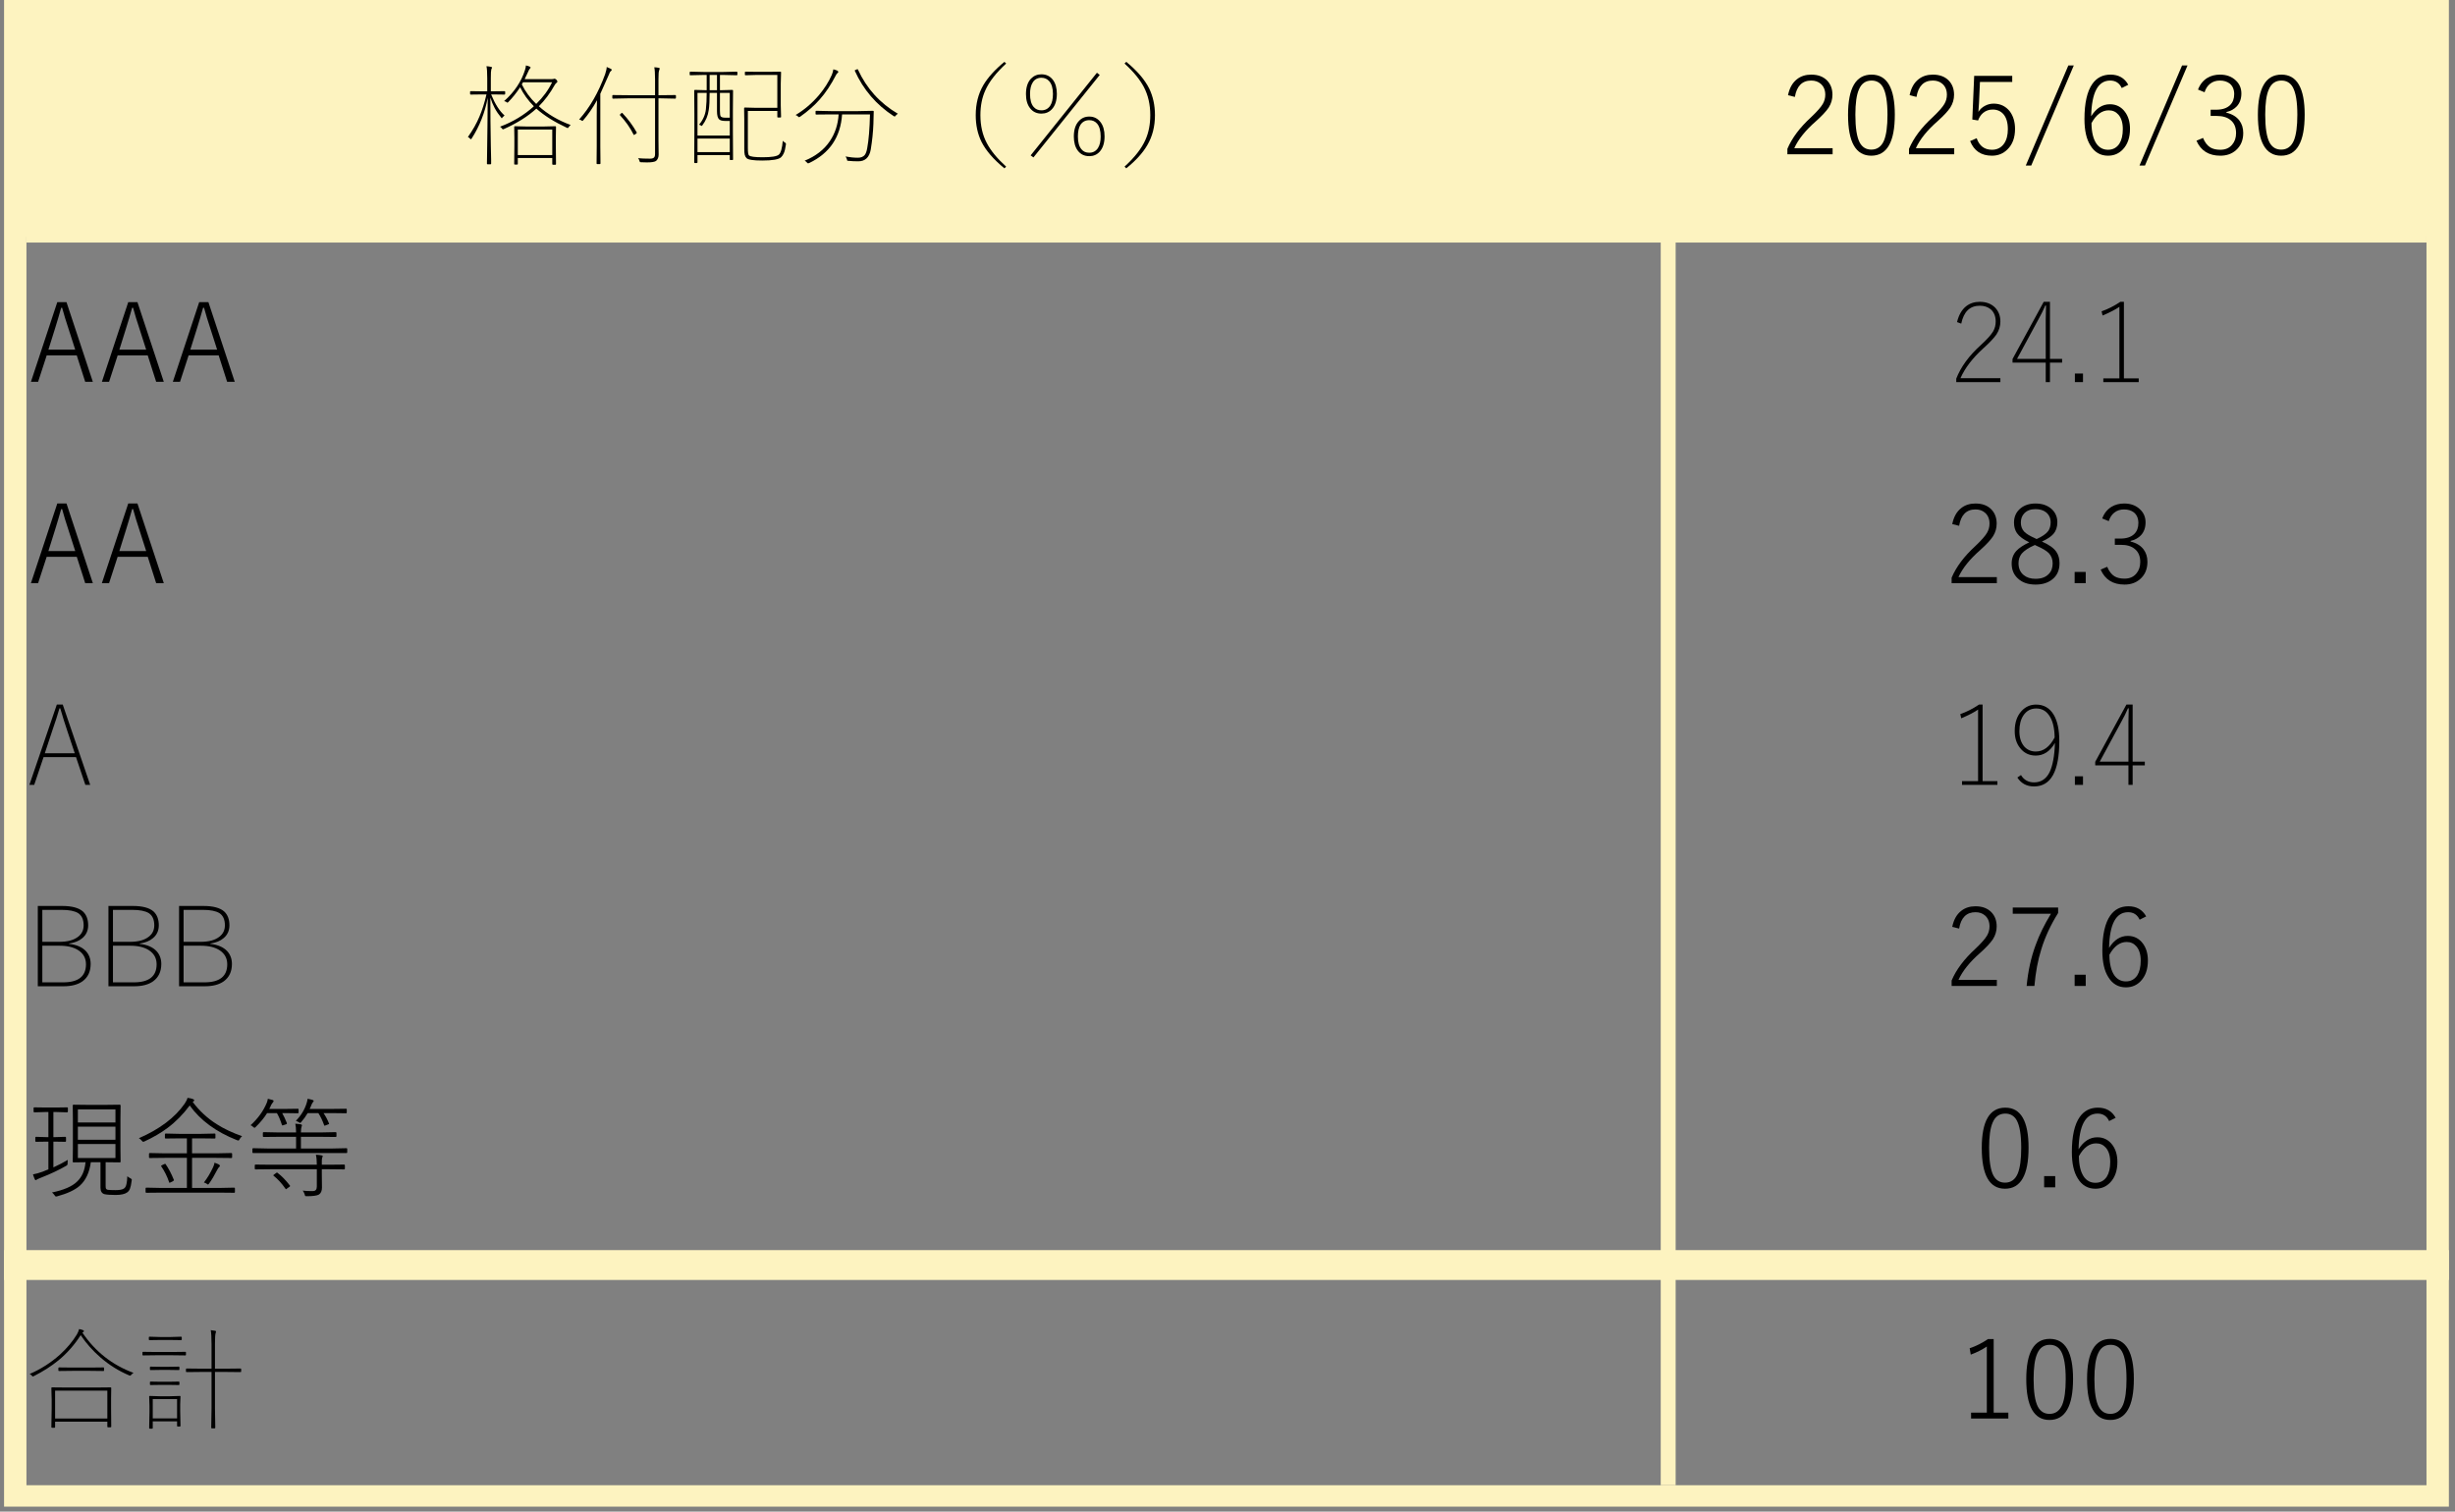 <svg xmlns="http://www.w3.org/2000/svg" xmlns:xlink="http://www.w3.org/1999/xlink" width="328" zoomAndPan="magnify" viewBox="0 0 246 151.5" height="202" preserveAspectRatio="xMidYMid meet" version="1.2"><rect x="0" y="0" width="246" height="151.5" fill="#808080" stroke="none"/><defs><clipPath id="247a2c5daa"><path d="M 2.648 70 L 10 70 L 10 79 L 2.648 79 Z M 2.648 70 "/></clipPath><clipPath id="0b4be24fba"><path d="M 2.648 133 L 14 133 L 14 144 L 2.648 144 Z M 2.648 133 "/></clipPath><clipPath id="223f8d72e0"><path d="M 0.406 1 L 245.594 1 L 245.594 150 L 0.406 150 Z M 0.406 1 "/></clipPath><clipPath id="4ad1f3a23d"><path d="M 0.406 0 L 245.594 0 L 245.594 151 L 0.406 151 Z M 0.406 0 "/></clipPath><clipPath id="4f5f6572d0"><path d="M 0.406 125 L 245.594 125 L 245.594 129 L 0.406 129 Z M 0.406 125 "/></clipPath></defs><g id="7c8b60c47a"><path style=" stroke:none;fill-rule:nonzero;fill:#fdf3c0;fill-opacity:1;" d="M 1.34 0.934 L 1.34 23.734 L 167.242 23.734 L 167.242 0.934 Z M 166.867 0.934 L 166.867 23.734 L 244.301 23.734 L 244.301 0.934 Z M 166.867 0.934 "/><g style="fill:#000000;fill-opacity:1;"><g transform="translate(46.495, 15.698)"><path style="stroke:none" d="M 8.922 0.812 C 8.867 0.812 8.844 0.789 8.844 0.75 L 8.844 0.141 L 5.391 0.141 L 5.391 0.734 C 5.391 0.773 5.367 0.797 5.328 0.797 L 5.094 0.797 C 5.051 0.797 5.031 0.773 5.031 0.734 L 5.047 -1.062 L 5.047 -1.875 L 5.031 -2.984 C 5.031 -3.023 5.051 -3.047 5.094 -3.047 L 6.359 -3.016 L 7.891 -3.016 L 9.156 -3.047 C 9.195 -3.047 9.219 -3.023 9.219 -2.984 L 9.203 -1.984 L 9.203 -1.062 L 9.219 0.75 C 9.219 0.789 9.195 0.812 9.156 0.812 Z M 5.391 -2.719 L 5.391 -0.156 L 8.844 -0.156 L 8.844 -2.719 Z M 4.016 -5.562 C 5.047 -6.477 5.742 -7.516 6.109 -8.672 C 6.172 -8.879 6.203 -9.035 6.203 -9.141 C 6.391 -9.098 6.52 -9.055 6.594 -9.016 C 6.645 -8.984 6.672 -8.953 6.672 -8.922 C 6.672 -8.898 6.645 -8.863 6.594 -8.812 C 6.539 -8.75 6.488 -8.656 6.438 -8.531 C 6.344 -8.312 6.223 -8.055 6.078 -7.766 L 8.781 -7.766 C 8.863 -7.766 8.922 -7.77 8.953 -7.781 C 8.992 -7.801 9.031 -7.812 9.062 -7.812 C 9.113 -7.812 9.176 -7.781 9.25 -7.719 C 9.32 -7.633 9.359 -7.57 9.359 -7.531 C 9.359 -7.488 9.336 -7.453 9.297 -7.422 C 9.211 -7.359 9.145 -7.281 9.094 -7.188 C 8.633 -6.363 8.102 -5.648 7.5 -5.047 C 8.383 -4.254 9.445 -3.629 10.688 -3.172 C 10.613 -3.109 10.547 -3.035 10.484 -2.953 C 10.441 -2.891 10.41 -2.859 10.391 -2.859 C 10.367 -2.859 10.332 -2.875 10.281 -2.906 C 9.031 -3.488 8.02 -4.125 7.25 -4.812 C 6.406 -4.039 5.32 -3.359 4 -2.766 C 3.945 -2.742 3.914 -2.734 3.906 -2.734 C 3.875 -2.734 3.836 -2.766 3.797 -2.828 C 3.734 -2.91 3.672 -2.969 3.609 -3 C 4.91 -3.488 6.039 -4.172 7 -5.047 C 6.414 -5.641 5.957 -6.273 5.625 -6.953 C 5.258 -6.398 4.867 -5.91 4.453 -5.484 C 4.398 -5.43 4.363 -5.406 4.344 -5.406 C 4.332 -5.406 4.297 -5.43 4.234 -5.484 C 4.191 -5.516 4.117 -5.539 4.016 -5.562 Z M 5.922 -7.453 C 5.91 -7.441 5.883 -7.406 5.844 -7.344 C 5.82 -7.301 5.805 -7.266 5.797 -7.234 C 6.148 -6.516 6.629 -5.863 7.234 -5.281 C 7.922 -5.945 8.453 -6.672 8.828 -7.453 Z M 2.953 -6.234 L 2.719 -6.234 C 3.113 -5.266 3.562 -4.562 4.062 -4.125 C 3.988 -4.07 3.922 -4.008 3.859 -3.938 C 3.828 -3.875 3.801 -3.844 3.781 -3.844 C 3.77 -3.844 3.75 -3.867 3.719 -3.922 C 3.227 -4.504 2.867 -5.172 2.641 -5.922 C 2.641 -4.348 2.656 -2.734 2.688 -1.078 C 2.695 -0.648 2.707 -0.188 2.719 0.312 C 2.719 0.551 2.719 0.68 2.719 0.703 C 2.719 0.742 2.695 0.766 2.656 0.766 L 2.359 0.766 C 2.316 0.766 2.297 0.742 2.297 0.703 C 2.297 0.691 2.301 0.363 2.312 -0.281 C 2.344 -2.238 2.363 -4.109 2.375 -5.891 C 2.094 -4.398 1.555 -3.039 0.766 -1.812 C 0.723 -1.758 0.695 -1.734 0.688 -1.734 C 0.676 -1.734 0.645 -1.758 0.594 -1.812 C 0.551 -1.875 0.484 -1.926 0.391 -1.969 C 0.879 -2.656 1.266 -3.336 1.547 -4.016 C 1.828 -4.672 2.062 -5.41 2.25 -6.234 L 1.781 -6.234 L 0.672 -6.219 C 0.629 -6.219 0.609 -6.242 0.609 -6.297 L 0.609 -6.5 C 0.609 -6.539 0.629 -6.562 0.672 -6.562 L 1.781 -6.547 L 2.328 -6.547 L 2.328 -7.859 C 2.328 -8.453 2.301 -8.852 2.25 -9.062 C 2.414 -9.051 2.566 -9.031 2.703 -9 C 2.773 -8.988 2.812 -8.961 2.812 -8.922 C 2.812 -8.898 2.785 -8.836 2.734 -8.734 C 2.703 -8.641 2.688 -8.352 2.688 -7.875 L 2.688 -6.547 L 2.953 -6.547 L 4.047 -6.562 C 4.098 -6.562 4.125 -6.539 4.125 -6.5 L 4.125 -6.297 C 4.125 -6.242 4.098 -6.219 4.047 -6.219 Z M 2.953 -6.234 "/></g></g><g style="fill:#000000;fill-opacity:1;"><g transform="translate(57.451, 15.698)"><path style="stroke:none" d="M 8.672 -5.844 L 8.531 -5.844 L 8.531 -1.656 L 8.547 -0.203 C 8.547 0.066 8.461 0.273 8.297 0.422 C 8.172 0.523 7.863 0.578 7.375 0.578 C 7.227 0.578 7.035 0.57 6.797 0.562 C 6.734 0.562 6.691 0.555 6.672 0.547 C 6.66 0.535 6.645 0.492 6.625 0.422 C 6.594 0.305 6.547 0.219 6.484 0.156 C 6.797 0.188 7.195 0.203 7.688 0.203 C 7.875 0.203 8.004 0.164 8.078 0.094 C 8.148 0.031 8.188 -0.086 8.188 -0.266 L 8.188 -5.844 L 5.516 -5.844 L 3.969 -5.812 C 3.926 -5.812 3.906 -5.836 3.906 -5.891 L 3.906 -6.109 C 3.906 -6.148 3.926 -6.172 3.969 -6.172 L 5.516 -6.156 L 8.188 -6.156 L 8.188 -7.766 C 8.188 -8.359 8.16 -8.754 8.109 -8.953 C 8.223 -8.953 8.367 -8.938 8.547 -8.906 C 8.617 -8.895 8.656 -8.867 8.656 -8.828 C 8.656 -8.797 8.633 -8.727 8.594 -8.625 C 8.551 -8.539 8.531 -8.258 8.531 -7.781 L 8.531 -6.156 L 8.672 -6.156 L 10.203 -6.172 C 10.254 -6.172 10.281 -6.148 10.281 -6.109 L 10.281 -5.891 C 10.281 -5.836 10.254 -5.812 10.203 -5.812 Z M 0.578 -3.719 C 1.648 -4.914 2.52 -6.43 3.188 -8.266 C 3.289 -8.586 3.344 -8.828 3.344 -8.984 C 3.5 -8.922 3.641 -8.859 3.766 -8.797 C 3.816 -8.766 3.844 -8.734 3.844 -8.703 C 3.844 -8.648 3.812 -8.602 3.75 -8.562 C 3.695 -8.531 3.629 -8.406 3.547 -8.188 C 3.109 -7.188 2.828 -6.555 2.703 -6.297 L 2.703 -1.047 L 2.719 0.672 C 2.719 0.723 2.695 0.75 2.656 0.75 L 2.391 0.75 C 2.348 0.75 2.328 0.723 2.328 0.672 L 2.344 -1.047 L 2.344 -4.078 C 2.344 -4.711 2.352 -5.238 2.375 -5.656 C 1.945 -4.883 1.488 -4.219 1 -3.656 C 0.957 -3.602 0.926 -3.578 0.906 -3.578 C 0.883 -3.578 0.848 -3.598 0.797 -3.641 C 0.734 -3.68 0.66 -3.707 0.578 -3.719 Z M 4.672 -4.156 C 4.66 -4.164 4.656 -4.176 4.656 -4.188 C 4.656 -4.207 4.688 -4.242 4.75 -4.297 C 4.812 -4.359 4.852 -4.391 4.875 -4.391 C 4.883 -4.391 4.898 -4.379 4.922 -4.359 C 5.484 -3.766 5.957 -3.125 6.344 -2.438 C 6.352 -2.414 6.359 -2.398 6.359 -2.391 C 6.359 -2.367 6.312 -2.32 6.219 -2.25 C 6.133 -2.195 6.086 -2.172 6.078 -2.172 C 6.055 -2.172 6.039 -2.188 6.031 -2.219 C 5.695 -2.895 5.242 -3.539 4.672 -4.156 Z M 4.672 -4.156 "/></g></g><g style="fill:#000000;fill-opacity:1;"><g transform="translate(68.407, 15.698)"><path style="stroke:none" d="M 4.047 -8.188 L 3.734 -8.188 L 3.734 -6.656 L 3.781 -6.656 L 4.984 -6.688 C 5.023 -6.688 5.047 -6.66 5.047 -6.609 L 5.031 -4.594 L 5.031 -2.641 L 5.047 0.281 C 5.047 0.32 5.023 0.344 4.984 0.344 L 4.781 0.344 C 4.738 0.344 4.719 0.32 4.719 0.281 L 4.719 -0.156 L 1.484 -0.156 L 1.484 0.562 C 1.484 0.613 1.461 0.641 1.422 0.641 L 1.219 0.641 C 1.176 0.641 1.156 0.613 1.156 0.562 L 1.172 -2.469 L 1.172 -4.312 L 1.156 -6.609 C 1.156 -6.66 1.176 -6.688 1.219 -6.688 L 2.406 -6.656 L 2.406 -8.188 L 2.125 -8.188 L 0.766 -8.156 C 0.723 -8.156 0.703 -8.176 0.703 -8.219 L 0.703 -8.438 C 0.703 -8.488 0.723 -8.516 0.766 -8.516 L 2.125 -8.484 L 4.047 -8.484 L 5.406 -8.516 C 5.457 -8.516 5.484 -8.488 5.484 -8.438 L 5.484 -8.219 C 5.484 -8.176 5.457 -8.156 5.406 -8.156 Z M 1.484 -6.391 L 1.484 -2.109 L 4.719 -2.109 L 4.719 -3.578 L 4.25 -3.578 C 3.969 -3.578 3.77 -3.629 3.656 -3.734 C 3.508 -3.867 3.438 -4.145 3.438 -4.562 L 3.438 -6.391 L 2.703 -6.391 C 2.703 -5.609 2.672 -5.031 2.609 -4.656 C 2.535 -4.113 2.328 -3.613 1.984 -3.156 C 1.953 -3.102 1.926 -3.078 1.906 -3.078 C 1.883 -3.078 1.848 -3.098 1.797 -3.141 C 1.734 -3.172 1.68 -3.191 1.641 -3.203 C 2.035 -3.672 2.266 -4.188 2.328 -4.75 C 2.379 -5.219 2.406 -5.766 2.406 -6.391 Z M 1.484 -1.812 L 1.484 -0.453 L 4.719 -0.453 L 4.719 -1.812 Z M 4.719 -6.391 L 3.734 -6.391 L 3.734 -4.594 C 3.734 -4.301 3.758 -4.113 3.812 -4.031 C 3.895 -3.945 4.035 -3.906 4.234 -3.906 L 4.719 -3.906 Z M 2.703 -8.188 L 2.703 -6.656 L 3.438 -6.656 L 3.438 -8.188 Z M 6.234 -8.219 L 6.234 -8.453 C 6.234 -8.492 6.254 -8.516 6.297 -8.516 L 7.422 -8.5 L 8.641 -8.5 L 9.797 -8.516 C 9.836 -8.516 9.859 -8.492 9.859 -8.453 L 9.828 -7.281 L 9.828 -5.156 L 9.859 -3.984 C 9.859 -3.941 9.836 -3.922 9.797 -3.922 L 9.547 -3.922 C 9.504 -3.922 9.484 -3.941 9.484 -3.984 L 9.484 -4.578 L 6.531 -4.578 L 6.531 -0.875 C 6.531 -0.445 6.566 -0.195 6.641 -0.125 C 6.766 0 7.219 0.062 8 0.062 C 8.895 0.062 9.441 -0.023 9.641 -0.203 C 9.836 -0.379 9.969 -0.844 10.031 -1.594 C 10.082 -1.52 10.148 -1.461 10.234 -1.422 C 10.305 -1.379 10.344 -1.336 10.344 -1.297 C 10.344 -1.285 10.344 -1.258 10.344 -1.219 C 10.289 -0.82 10.219 -0.523 10.125 -0.328 C 10.062 -0.18 9.973 -0.051 9.859 0.062 C 9.629 0.281 9 0.391 7.969 0.391 C 7.094 0.391 6.57 0.312 6.406 0.156 C 6.312 0.062 6.25 -0.051 6.219 -0.188 C 6.188 -0.312 6.172 -0.508 6.172 -0.781 L 6.172 -3.672 L 6.156 -4.844 C 6.156 -4.895 6.176 -4.922 6.219 -4.922 L 7.375 -4.891 L 9.484 -4.891 L 9.484 -8.188 L 7.422 -8.188 L 6.297 -8.156 C 6.254 -8.156 6.234 -8.176 6.234 -8.219 Z M 6.234 -8.219 "/></g></g><g style="fill:#000000;fill-opacity:1;"><g transform="translate(79.363, 15.698)"><path style="stroke:none" d="M 3.922 -4.562 L 6.609 -4.562 L 8.125 -4.594 C 8.164 -4.594 8.188 -4.566 8.188 -4.516 C 8.188 -4.379 8.18 -4.188 8.172 -3.938 C 8.16 -3.664 8.156 -3.453 8.156 -3.297 C 8.125 -2.453 8.035 -1.594 7.891 -0.719 C 7.754 0.07 7.336 0.469 6.641 0.469 C 6.285 0.469 5.957 0.453 5.656 0.422 C 5.582 0.422 5.539 0.41 5.531 0.391 C 5.52 0.379 5.508 0.336 5.5 0.266 C 5.469 0.16 5.422 0.066 5.359 -0.016 C 5.785 0.066 6.203 0.109 6.609 0.109 C 6.898 0.109 7.125 0.02 7.281 -0.156 C 7.395 -0.301 7.477 -0.523 7.531 -0.828 C 7.688 -1.672 7.781 -2.805 7.812 -4.234 L 5.016 -4.234 C 4.867 -1.961 3.77 -0.336 1.719 0.641 C 1.656 0.66 1.617 0.672 1.609 0.672 C 1.578 0.672 1.535 0.641 1.484 0.578 C 1.422 0.504 1.348 0.445 1.266 0.406 C 2.367 -0.039 3.211 -0.695 3.797 -1.562 C 4.316 -2.332 4.609 -3.223 4.672 -4.234 L 3.922 -4.234 L 2.422 -4.219 C 2.379 -4.219 2.359 -4.238 2.359 -4.281 L 2.359 -4.531 C 2.359 -4.57 2.379 -4.594 2.422 -4.594 Z M 6.297 -8.594 C 6.285 -8.602 6.281 -8.613 6.281 -8.625 C 6.281 -8.645 6.328 -8.676 6.422 -8.719 C 6.492 -8.75 6.539 -8.766 6.562 -8.766 C 6.582 -8.766 6.598 -8.75 6.609 -8.719 C 7.473 -6.832 8.805 -5.359 10.609 -4.297 C 10.504 -4.234 10.43 -4.172 10.391 -4.109 C 10.336 -4.047 10.305 -4.016 10.297 -4.016 C 10.273 -4.016 10.238 -4.031 10.188 -4.062 C 8.445 -5.195 7.148 -6.707 6.297 -8.594 Z M 0.359 -4.172 C 1.234 -4.691 2.02 -5.363 2.719 -6.188 C 3.258 -6.832 3.68 -7.5 3.984 -8.188 C 4.066 -8.383 4.117 -8.57 4.141 -8.75 C 4.273 -8.719 4.406 -8.676 4.531 -8.625 C 4.602 -8.582 4.641 -8.535 4.641 -8.484 C 4.641 -8.461 4.617 -8.43 4.578 -8.391 C 4.504 -8.336 4.453 -8.273 4.422 -8.203 C 3.91 -7.211 3.359 -6.383 2.766 -5.719 C 2.242 -5.125 1.594 -4.551 0.812 -4 C 0.758 -3.969 0.723 -3.953 0.703 -3.953 C 0.68 -3.953 0.645 -3.977 0.594 -4.031 C 0.531 -4.094 0.453 -4.141 0.359 -4.172 Z M 0.359 -4.172 "/></g></g><g style="fill:#000000;fill-opacity:1;"><g transform="translate(90.319, 15.698)"><path style="stroke:none" d="M 10.5 -9.328 C 9.488 -8.398 8.789 -7.5 8.406 -6.625 C 8.082 -5.906 7.922 -5.082 7.922 -4.156 C 7.922 -3.102 8.133 -2.172 8.562 -1.359 C 8.957 -0.598 9.602 0.188 10.5 1 L 10.328 1.172 C 9.242 0.285 8.477 -0.598 8.031 -1.484 C 7.645 -2.266 7.453 -3.156 7.453 -4.156 C 7.453 -5.289 7.707 -6.297 8.219 -7.172 C 8.676 -7.941 9.379 -8.719 10.328 -9.5 Z M 10.5 -9.328 "/></g></g><g style="fill:#000000;fill-opacity:1;"><g transform="translate(101.275, 15.698)"><path style="stroke:none" d="M 3.078 -8.25 C 3.566 -8.25 3.953 -8.062 4.234 -7.688 C 4.492 -7.344 4.625 -6.879 4.625 -6.297 C 4.625 -5.617 4.457 -5.102 4.125 -4.75 C 3.852 -4.457 3.504 -4.312 3.078 -4.312 C 2.598 -4.312 2.219 -4.492 1.938 -4.859 C 1.664 -5.211 1.531 -5.68 1.531 -6.266 C 1.531 -6.941 1.695 -7.457 2.031 -7.812 C 2.312 -8.102 2.66 -8.25 3.078 -8.25 Z M 3.078 -7.906 C 2.703 -7.906 2.414 -7.754 2.219 -7.453 C 2.031 -7.172 1.938 -6.781 1.938 -6.281 C 1.938 -5.695 2.055 -5.266 2.297 -4.984 C 2.492 -4.754 2.754 -4.641 3.078 -4.641 C 3.453 -4.641 3.742 -4.789 3.953 -5.094 C 4.141 -5.375 4.234 -5.77 4.234 -6.281 C 4.234 -6.852 4.109 -7.281 3.859 -7.562 C 3.66 -7.789 3.398 -7.906 3.078 -7.906 Z M 7.875 -4.016 C 8.352 -4.016 8.734 -3.82 9.016 -3.438 C 9.273 -3.094 9.406 -2.625 9.406 -2.031 C 9.406 -1.363 9.238 -0.848 8.906 -0.484 C 8.633 -0.191 8.289 -0.047 7.875 -0.047 C 7.383 -0.047 7 -0.234 6.719 -0.609 C 6.457 -0.961 6.328 -1.43 6.328 -2.016 C 6.328 -2.691 6.492 -3.207 6.828 -3.562 C 7.098 -3.863 7.445 -4.016 7.875 -4.016 Z M 7.875 -3.656 C 7.5 -3.656 7.207 -3.504 7 -3.203 C 6.82 -2.922 6.734 -2.523 6.734 -2.016 C 6.734 -1.441 6.852 -1.016 7.094 -0.734 C 7.281 -0.504 7.539 -0.391 7.875 -0.391 C 8.238 -0.391 8.523 -0.539 8.734 -0.844 C 8.922 -1.125 9.016 -1.516 9.016 -2.016 C 9.016 -2.598 8.895 -3.031 8.656 -3.312 C 8.457 -3.539 8.195 -3.656 7.875 -3.656 Z M 8.922 -8.188 L 2.281 0.078 L 2 -0.125 L 8.641 -8.406 Z M 8.922 -8.188 "/></g></g><g style="fill:#000000;fill-opacity:1;"><g transform="translate(112.231, 15.698)"><path style="stroke:none" d="M 0.453 -9.328 L 0.625 -9.5 C 1.707 -8.613 2.473 -7.723 2.922 -6.828 C 3.305 -6.035 3.5 -5.145 3.5 -4.156 C 3.5 -3.02 3.242 -2.02 2.734 -1.156 C 2.285 -0.375 1.582 0.398 0.625 1.172 L 0.453 1 C 1.461 0.082 2.16 -0.812 2.547 -1.688 C 2.867 -2.406 3.031 -3.227 3.031 -4.156 C 3.031 -5.219 2.816 -6.156 2.391 -6.969 C 1.992 -7.727 1.348 -8.516 0.453 -9.328 Z M 0.453 -9.328 "/></g></g><g style="fill:#000000;fill-opacity:1;"><g transform="translate(178.384, 15.698)"><path style="stroke:none" d="M 0.781 -6.156 C 0.926 -6.875 1.227 -7.41 1.688 -7.766 C 2.07 -8.066 2.547 -8.219 3.109 -8.219 C 3.785 -8.219 4.316 -8.02 4.703 -7.625 C 5.055 -7.258 5.234 -6.785 5.234 -6.203 C 5.234 -5.742 5.109 -5.316 4.859 -4.922 C 4.617 -4.555 4.191 -4.098 3.578 -3.547 C 2.547 -2.648 1.82 -1.75 1.406 -0.844 L 5.25 -0.844 L 5.25 -0.234 L 0.719 -0.234 L 0.719 -0.781 C 1.176 -1.863 1.969 -2.922 3.094 -3.953 C 3.688 -4.516 4.078 -4.957 4.266 -5.281 C 4.43 -5.562 4.516 -5.867 4.516 -6.203 C 4.516 -6.672 4.363 -7.035 4.062 -7.297 C 3.812 -7.516 3.492 -7.625 3.109 -7.625 C 2.203 -7.625 1.656 -7.078 1.469 -5.984 Z M 0.781 -6.156 "/></g></g><g style="fill:#000000;fill-opacity:1;"><g transform="translate(184.477, 15.698)"><path style="stroke:none" d="M 3.062 -8.219 C 4.613 -8.219 5.391 -6.879 5.391 -4.203 C 5.391 -1.461 4.602 -0.094 3.031 -0.094 C 1.477 -0.094 0.703 -1.457 0.703 -4.188 C 0.703 -6.875 1.488 -8.219 3.062 -8.219 Z M 3.062 -7.625 C 2.469 -7.625 2.047 -7.328 1.797 -6.734 C 1.555 -6.191 1.438 -5.348 1.438 -4.203 C 1.438 -2.891 1.582 -1.957 1.875 -1.406 C 2.133 -0.938 2.52 -0.703 3.031 -0.703 C 3.625 -0.703 4.051 -1.008 4.312 -1.625 C 4.539 -2.188 4.656 -3.039 4.656 -4.188 C 4.656 -5.488 4.504 -6.41 4.203 -6.953 C 3.953 -7.398 3.57 -7.625 3.062 -7.625 Z M 3.062 -7.625 "/></g></g><g style="fill:#000000;fill-opacity:1;"><g transform="translate(190.57, 15.698)"><path style="stroke:none" d="M 0.781 -6.156 C 0.926 -6.875 1.227 -7.41 1.688 -7.766 C 2.07 -8.066 2.547 -8.219 3.109 -8.219 C 3.785 -8.219 4.316 -8.02 4.703 -7.625 C 5.055 -7.258 5.234 -6.785 5.234 -6.203 C 5.234 -5.742 5.109 -5.316 4.859 -4.922 C 4.617 -4.555 4.191 -4.098 3.578 -3.547 C 2.547 -2.648 1.82 -1.75 1.406 -0.844 L 5.25 -0.844 L 5.25 -0.234 L 0.719 -0.234 L 0.719 -0.781 C 1.176 -1.863 1.969 -2.922 3.094 -3.953 C 3.688 -4.516 4.078 -4.957 4.266 -5.281 C 4.43 -5.562 4.516 -5.867 4.516 -6.203 C 4.516 -6.672 4.363 -7.035 4.062 -7.297 C 3.812 -7.516 3.492 -7.625 3.109 -7.625 C 2.203 -7.625 1.656 -7.078 1.469 -5.984 Z M 0.781 -6.156 "/></g></g><g style="fill:#000000;fill-opacity:1;"><g transform="translate(196.664, 15.698)"><path style="stroke:none" d="M 4.969 -8.094 L 4.969 -7.484 L 1.734 -7.484 L 1.641 -5.406 C 1.629 -5.25 1.609 -4.941 1.578 -4.484 C 1.742 -4.754 1.973 -4.961 2.266 -5.109 C 2.523 -5.242 2.805 -5.312 3.109 -5.312 C 3.773 -5.312 4.312 -5.055 4.719 -4.547 C 5.07 -4.078 5.25 -3.488 5.25 -2.781 C 5.25 -1.895 4.992 -1.207 4.484 -0.719 C 4.066 -0.301 3.551 -0.094 2.938 -0.094 C 1.863 -0.094 1.133 -0.582 0.75 -1.562 L 1.406 -1.844 C 1.676 -1.07 2.188 -0.688 2.938 -0.688 C 3.457 -0.688 3.863 -0.895 4.156 -1.312 C 4.406 -1.676 4.531 -2.156 4.531 -2.75 C 4.531 -3.414 4.379 -3.922 4.078 -4.266 C 3.805 -4.566 3.453 -4.719 3.016 -4.719 C 2.648 -4.719 2.332 -4.609 2.062 -4.391 C 1.832 -4.203 1.66 -3.945 1.547 -3.625 L 0.969 -3.719 L 1.156 -8.094 Z M 4.969 -8.094 "/></g></g><g style="fill:#000000;fill-opacity:1;"><g transform="translate(202.757, 15.698)"><path style="stroke:none" d="M 5.047 -9.141 L 0.781 0.891 L 0.234 0.891 L 4.5 -9.141 Z M 5.047 -9.141 "/></g></g><g style="fill:#000000;fill-opacity:1;"><g transform="translate(208.058, 15.698)"><path style="stroke:none" d="M 5.203 -7.203 L 4.547 -6.875 C 4.316 -7.375 3.93 -7.625 3.391 -7.625 C 2.172 -7.625 1.535 -6.43 1.484 -4.047 C 1.984 -4.848 2.609 -5.25 3.359 -5.25 C 3.992 -5.25 4.5 -4.992 4.875 -4.484 C 5.207 -4.035 5.375 -3.469 5.375 -2.781 C 5.375 -1.906 5.133 -1.219 4.656 -0.719 C 4.258 -0.301 3.766 -0.094 3.172 -0.094 C 2.41 -0.094 1.82 -0.438 1.406 -1.125 C 1.008 -1.75 0.812 -2.629 0.812 -3.766 C 0.812 -5.367 1.078 -6.547 1.609 -7.297 C 2.047 -7.91 2.648 -8.219 3.422 -8.219 C 4.234 -8.219 4.828 -7.879 5.203 -7.203 Z M 1.516 -3.359 C 1.523 -2.422 1.703 -1.719 2.047 -1.25 C 2.336 -0.875 2.711 -0.688 3.172 -0.688 C 3.66 -0.688 4.039 -0.891 4.312 -1.297 C 4.539 -1.66 4.656 -2.148 4.656 -2.766 C 4.656 -3.391 4.508 -3.867 4.219 -4.203 C 3.969 -4.492 3.645 -4.641 3.25 -4.641 C 2.562 -4.641 1.984 -4.211 1.516 -3.359 Z M 1.516 -3.359 "/></g></g><g style="fill:#000000;fill-opacity:1;"><g transform="translate(214.152, 15.698)"><path style="stroke:none" d="M 5.047 -9.141 L 0.781 0.891 L 0.234 0.891 L 4.5 -9.141 Z M 5.047 -9.141 "/></g></g><g style="fill:#000000;fill-opacity:1;"><g transform="translate(219.453, 15.698)"><path style="stroke:none" d="M 0.797 -6.719 C 0.992 -7.238 1.305 -7.629 1.734 -7.891 C 2.098 -8.109 2.52 -8.219 3 -8.219 C 3.656 -8.219 4.188 -8.02 4.594 -7.625 C 4.957 -7.281 5.141 -6.848 5.141 -6.328 C 5.141 -5.805 4.988 -5.379 4.688 -5.047 C 4.426 -4.766 4.078 -4.57 3.641 -4.469 L 3.641 -4.406 C 4.211 -4.27 4.645 -4.008 4.938 -3.625 C 5.195 -3.281 5.328 -2.863 5.328 -2.375 C 5.328 -1.645 5.082 -1.066 4.594 -0.641 C 4.176 -0.273 3.656 -0.094 3.031 -0.094 C 1.875 -0.094 1.078 -0.594 0.641 -1.594 L 1.297 -1.875 C 1.484 -1.426 1.727 -1.109 2.031 -0.922 C 2.289 -0.766 2.625 -0.688 3.031 -0.688 C 3.539 -0.688 3.938 -0.859 4.219 -1.203 C 4.477 -1.504 4.609 -1.891 4.609 -2.359 C 4.609 -2.941 4.422 -3.379 4.047 -3.672 C 3.723 -3.941 3.266 -4.078 2.672 -4.078 L 2.062 -4.078 L 2.062 -4.703 L 2.609 -4.703 C 3.234 -4.703 3.703 -4.859 4.016 -5.172 C 4.285 -5.441 4.422 -5.805 4.422 -6.266 C 4.422 -6.723 4.27 -7.078 3.969 -7.328 C 3.707 -7.523 3.379 -7.625 2.984 -7.625 C 2.598 -7.625 2.27 -7.516 2 -7.297 C 1.75 -7.098 1.566 -6.816 1.453 -6.453 Z M 0.797 -6.719 "/></g></g><g style="fill:#000000;fill-opacity:1;"><g transform="translate(225.546, 15.698)"><path style="stroke:none" d="M 3.062 -8.219 C 4.613 -8.219 5.391 -6.879 5.391 -4.203 C 5.391 -1.461 4.602 -0.094 3.031 -0.094 C 1.477 -0.094 0.703 -1.457 0.703 -4.188 C 0.703 -6.875 1.488 -8.219 3.062 -8.219 Z M 3.062 -7.625 C 2.469 -7.625 2.047 -7.328 1.797 -6.734 C 1.555 -6.191 1.438 -5.348 1.438 -4.203 C 1.438 -2.891 1.582 -1.957 1.875 -1.406 C 2.133 -0.938 2.52 -0.703 3.031 -0.703 C 3.625 -0.703 4.051 -1.008 4.312 -1.625 C 4.539 -2.188 4.656 -3.039 4.656 -4.188 C 4.656 -5.488 4.504 -6.41 4.203 -6.953 C 3.953 -7.398 3.57 -7.625 3.062 -7.625 Z M 3.062 -7.625 "/></g></g><g style="fill:#000000;fill-opacity:1;"><g transform="translate(2.647, 38.498)"><path style="stroke:none" d="M 4.016 -8.219 L 6.656 -0.234 L 5.891 -0.234 L 5.047 -2.875 L 2.031 -2.875 L 1.172 -0.234 L 0.453 -0.234 L 3.094 -8.219 Z M 4.891 -3.453 L 4.219 -5.547 C 3.977 -6.266 3.766 -6.969 3.578 -7.656 L 3.484 -7.656 C 3.285 -6.945 3.078 -6.242 2.859 -5.547 L 2.203 -3.453 Z M 4.891 -3.453 "/></g></g><g style="fill:#000000;fill-opacity:1;"><g transform="translate(9.757, 38.498)"><path style="stroke:none" d="M 4.016 -8.219 L 6.656 -0.234 L 5.891 -0.234 L 5.047 -2.875 L 2.031 -2.875 L 1.172 -0.234 L 0.453 -0.234 L 3.094 -8.219 Z M 4.891 -3.453 L 4.219 -5.547 C 3.977 -6.266 3.766 -6.969 3.578 -7.656 L 3.484 -7.656 C 3.285 -6.945 3.078 -6.242 2.859 -5.547 L 2.203 -3.453 Z M 4.891 -3.453 "/></g></g><g style="fill:#000000;fill-opacity:1;"><g transform="translate(16.867, 38.498)"><path style="stroke:none" d="M 4.016 -8.219 L 6.656 -0.234 L 5.891 -0.234 L 5.047 -2.875 L 2.031 -2.875 L 1.172 -0.234 L 0.453 -0.234 L 3.094 -8.219 Z M 4.891 -3.453 L 4.219 -5.547 C 3.977 -6.266 3.766 -6.969 3.578 -7.656 L 3.484 -7.656 C 3.285 -6.945 3.078 -6.242 2.859 -5.547 L 2.203 -3.453 Z M 4.891 -3.453 "/></g></g><g style="fill:#000000;fill-opacity:1;"><g transform="translate(195.367, 38.498)"><path style="stroke:none" d="M 0.734 -6.219 C 0.91 -6.938 1.219 -7.469 1.656 -7.812 C 2.031 -8.102 2.484 -8.25 3.016 -8.25 C 3.66 -8.25 4.176 -8.051 4.562 -7.656 C 4.906 -7.289 5.078 -6.832 5.078 -6.281 C 5.078 -5.812 4.945 -5.379 4.688 -4.984 C 4.445 -4.629 4.004 -4.16 3.359 -3.578 C 2.297 -2.617 1.535 -1.625 1.078 -0.594 L 5.078 -0.594 L 5.078 -0.203 L 0.656 -0.203 L 0.656 -0.547 C 1.113 -1.723 1.93 -2.844 3.109 -3.906 C 3.734 -4.477 4.148 -4.941 4.359 -5.297 C 4.523 -5.586 4.609 -5.914 4.609 -6.281 C 4.609 -6.801 4.441 -7.207 4.109 -7.5 C 3.816 -7.738 3.453 -7.859 3.016 -7.859 C 2.023 -7.859 1.406 -7.258 1.156 -6.062 Z M 0.734 -6.219 "/></g></g><g style="fill:#000000;fill-opacity:1;"><g transform="translate(201.241, 38.498)"><path style="stroke:none" d="M 4.172 -8.25 L 4.172 -2.531 L 5.391 -2.531 L 5.391 -2.156 L 4.172 -2.156 L 4.172 -0.203 L 3.75 -0.203 L 3.75 -2.156 L 0.422 -2.156 L 0.422 -2.516 L 3.547 -8.25 Z M 3.75 -2.531 L 3.75 -6.5 C 3.75 -6.789 3.758 -7.25 3.781 -7.875 L 3.703 -7.875 C 3.523 -7.445 3.305 -7.004 3.047 -6.547 L 0.875 -2.531 Z M 3.75 -2.531 "/></g></g><g style="fill:#000000;fill-opacity:1;"><g transform="translate(207.115, 38.498)"><path style="stroke:none" d="M 1.609 -1.062 L 1.609 -0.203 L 0.797 -0.203 L 0.797 -1.062 Z M 1.609 -1.062 "/></g></g><g style="fill:#000000;fill-opacity:1;"><g transform="translate(209.527, 38.498)"><path style="stroke:none" d="M 3.297 -8.25 L 3.297 -0.578 L 4.781 -0.578 L 4.781 -0.203 L 1.234 -0.203 L 1.234 -0.578 L 2.844 -0.578 L 2.844 -7.75 C 2.457 -7.477 1.895 -7.188 1.156 -6.875 L 1.062 -7.297 C 1.695 -7.516 2.32 -7.832 2.938 -8.25 Z M 3.297 -8.25 "/></g></g><g style="fill:#000000;fill-opacity:1;"><g transform="translate(2.647, 58.681)"><path style="stroke:none" d="M 4.016 -8.219 L 6.656 -0.234 L 5.891 -0.234 L 5.047 -2.875 L 2.031 -2.875 L 1.172 -0.234 L 0.453 -0.234 L 3.094 -8.219 Z M 4.891 -3.453 L 4.219 -5.547 C 3.977 -6.266 3.766 -6.969 3.578 -7.656 L 3.484 -7.656 C 3.285 -6.945 3.078 -6.242 2.859 -5.547 L 2.203 -3.453 Z M 4.891 -3.453 "/></g></g><g style="fill:#000000;fill-opacity:1;"><g transform="translate(9.757, 58.681)"><path style="stroke:none" d="M 4.016 -8.219 L 6.656 -0.234 L 5.891 -0.234 L 5.047 -2.875 L 2.031 -2.875 L 1.172 -0.234 L 0.453 -0.234 L 3.094 -8.219 Z M 4.891 -3.453 L 4.219 -5.547 C 3.977 -6.266 3.766 -6.969 3.578 -7.656 L 3.484 -7.656 C 3.285 -6.945 3.078 -6.242 2.859 -5.547 L 2.203 -3.453 Z M 4.891 -3.453 "/></g></g><g style="fill:#000000;fill-opacity:1;"><g transform="translate(194.841, 58.681)"><path style="stroke:none" d="M 0.781 -6.156 C 0.926 -6.875 1.227 -7.41 1.688 -7.766 C 2.07 -8.066 2.547 -8.219 3.109 -8.219 C 3.785 -8.219 4.316 -8.02 4.703 -7.625 C 5.055 -7.258 5.234 -6.785 5.234 -6.203 C 5.234 -5.742 5.109 -5.316 4.859 -4.922 C 4.617 -4.555 4.191 -4.098 3.578 -3.547 C 2.547 -2.648 1.82 -1.75 1.406 -0.844 L 5.25 -0.844 L 5.25 -0.234 L 0.719 -0.234 L 0.719 -0.781 C 1.176 -1.863 1.969 -2.922 3.094 -3.953 C 3.688 -4.516 4.078 -4.957 4.266 -5.281 C 4.43 -5.562 4.516 -5.867 4.516 -6.203 C 4.516 -6.672 4.363 -7.035 4.062 -7.297 C 3.812 -7.516 3.492 -7.625 3.109 -7.625 C 2.203 -7.625 1.656 -7.078 1.469 -5.984 Z M 0.781 -6.156 "/></g></g><g style="fill:#000000;fill-opacity:1;"><g transform="translate(200.935, 58.681)"><path style="stroke:none" d="M 3.672 -4.406 C 4.367 -4.102 4.848 -3.766 5.109 -3.391 C 5.328 -3.078 5.438 -2.691 5.438 -2.234 C 5.438 -1.523 5.188 -0.977 4.688 -0.594 C 4.258 -0.258 3.707 -0.094 3.031 -0.094 C 2.27 -0.094 1.672 -0.305 1.234 -0.734 C 0.836 -1.109 0.641 -1.598 0.641 -2.203 C 0.641 -2.703 0.797 -3.125 1.109 -3.469 C 1.391 -3.77 1.82 -4.055 2.406 -4.328 C 1.82 -4.609 1.41 -4.914 1.172 -5.25 C 0.973 -5.539 0.875 -5.895 0.875 -6.312 C 0.875 -6.906 1.098 -7.383 1.547 -7.75 C 1.941 -8.062 2.438 -8.219 3.031 -8.219 C 3.719 -8.219 4.27 -8.02 4.688 -7.625 C 5.039 -7.281 5.219 -6.852 5.219 -6.344 C 5.219 -5.863 5.086 -5.473 4.828 -5.172 C 4.586 -4.898 4.203 -4.645 3.672 -4.406 Z M 3.141 -4.656 C 3.703 -4.906 4.086 -5.172 4.297 -5.453 C 4.461 -5.68 4.547 -5.973 4.547 -6.328 C 4.547 -6.754 4.391 -7.094 4.078 -7.344 C 3.805 -7.551 3.457 -7.656 3.031 -7.656 C 2.551 -7.656 2.176 -7.516 1.906 -7.234 C 1.676 -6.992 1.562 -6.688 1.562 -6.312 C 1.562 -5.945 1.672 -5.645 1.891 -5.406 C 2.098 -5.188 2.453 -4.969 2.953 -4.75 Z M 2.969 -4.062 C 2.332 -3.781 1.891 -3.488 1.641 -3.188 C 1.43 -2.914 1.328 -2.598 1.328 -2.234 C 1.328 -1.723 1.5 -1.328 1.844 -1.047 C 2.145 -0.797 2.539 -0.672 3.031 -0.672 C 3.613 -0.672 4.055 -0.832 4.359 -1.156 C 4.617 -1.414 4.75 -1.77 4.75 -2.219 C 4.75 -2.633 4.617 -2.977 4.359 -3.25 C 4.117 -3.488 3.719 -3.727 3.156 -3.969 Z M 2.969 -4.062 "/></g></g><g style="fill:#000000;fill-opacity:1;"><g transform="translate(207.028, 58.681)"><path style="stroke:none" d="M 1.969 -1.359 L 1.969 -0.234 L 0.859 -0.234 L 0.859 -1.359 Z M 1.969 -1.359 "/></g></g><g style="fill:#000000;fill-opacity:1;"><g transform="translate(209.852, 58.681)"><path style="stroke:none" d="M 0.797 -6.719 C 0.992 -7.238 1.305 -7.629 1.734 -7.891 C 2.098 -8.109 2.52 -8.219 3 -8.219 C 3.656 -8.219 4.188 -8.02 4.594 -7.625 C 4.957 -7.281 5.141 -6.848 5.141 -6.328 C 5.141 -5.805 4.988 -5.379 4.688 -5.047 C 4.426 -4.766 4.078 -4.57 3.641 -4.469 L 3.641 -4.406 C 4.211 -4.27 4.645 -4.008 4.938 -3.625 C 5.195 -3.281 5.328 -2.863 5.328 -2.375 C 5.328 -1.645 5.082 -1.066 4.594 -0.641 C 4.176 -0.273 3.656 -0.094 3.031 -0.094 C 1.875 -0.094 1.078 -0.594 0.641 -1.594 L 1.297 -1.875 C 1.484 -1.426 1.727 -1.109 2.031 -0.922 C 2.289 -0.766 2.625 -0.688 3.031 -0.688 C 3.539 -0.688 3.938 -0.859 4.219 -1.203 C 4.477 -1.504 4.609 -1.891 4.609 -2.359 C 4.609 -2.941 4.422 -3.379 4.047 -3.672 C 3.723 -3.941 3.266 -4.078 2.672 -4.078 L 2.062 -4.078 L 2.062 -4.703 L 2.609 -4.703 C 3.234 -4.703 3.703 -4.859 4.016 -5.172 C 4.285 -5.441 4.422 -5.805 4.422 -6.266 C 4.422 -6.723 4.27 -7.078 3.969 -7.328 C 3.707 -7.523 3.379 -7.625 2.984 -7.625 C 2.598 -7.625 2.27 -7.516 2 -7.297 C 1.75 -7.098 1.566 -6.816 1.453 -6.453 Z M 0.797 -6.719 "/></g></g><g clip-rule="nonzero" clip-path="url(#247a2c5daa)"><g style="fill:#000000;fill-opacity:1;"><g transform="translate(2.647, 78.865)"><path style="stroke:none" d="M 3.641 -8.25 L 6.391 -0.203 L 5.906 -0.203 L 4.969 -2.984 L 1.719 -2.984 L 0.781 -0.203 L 0.297 -0.203 L 3.047 -8.25 Z M 4.844 -3.375 L 4.078 -5.672 C 3.867 -6.285 3.641 -7.02 3.391 -7.875 L 3.312 -7.875 C 3.125 -7.219 2.891 -6.488 2.609 -5.688 L 1.844 -3.375 Z M 4.844 -3.375 "/></g></g></g><g style="fill:#000000;fill-opacity:1;"><g transform="translate(195.367, 78.865)"><path style="stroke:none" d="M 3.297 -8.25 L 3.297 -0.578 L 4.781 -0.578 L 4.781 -0.203 L 1.234 -0.203 L 1.234 -0.578 L 2.844 -0.578 L 2.844 -7.75 C 2.457 -7.477 1.895 -7.188 1.156 -6.875 L 1.062 -7.297 C 1.695 -7.516 2.32 -7.832 2.938 -8.25 Z M 3.297 -8.25 "/></g></g><g style="fill:#000000;fill-opacity:1;"><g transform="translate(201.241, 78.865)"><path style="stroke:none" d="M 1.266 -1.188 C 1.566 -0.695 2.004 -0.453 2.578 -0.453 C 3.266 -0.453 3.781 -0.785 4.125 -1.453 C 4.445 -2.109 4.629 -3.094 4.672 -4.406 C 4.18 -3.562 3.539 -3.141 2.75 -3.141 C 2.094 -3.141 1.566 -3.395 1.172 -3.906 C 0.816 -4.352 0.641 -4.914 0.641 -5.594 C 0.641 -6.438 0.867 -7.109 1.328 -7.609 C 1.723 -8.035 2.207 -8.25 2.781 -8.25 C 3.551 -8.25 4.141 -7.91 4.547 -7.234 C 4.922 -6.609 5.109 -5.727 5.109 -4.594 C 5.109 -1.562 4.266 -0.047 2.578 -0.047 C 1.848 -0.047 1.289 -0.344 0.906 -0.938 Z M 4.641 -4.953 C 4.629 -5.941 4.438 -6.691 4.062 -7.203 C 3.75 -7.641 3.328 -7.859 2.797 -7.859 C 2.254 -7.859 1.828 -7.629 1.516 -7.172 C 1.242 -6.766 1.109 -6.234 1.109 -5.578 C 1.109 -4.922 1.281 -4.398 1.625 -4.016 C 1.926 -3.703 2.301 -3.547 2.75 -3.547 C 3.52 -3.547 4.148 -4.016 4.641 -4.953 Z M 4.641 -4.953 "/></g></g><g style="fill:#000000;fill-opacity:1;"><g transform="translate(207.115, 78.865)"><path style="stroke:none" d="M 1.609 -1.062 L 1.609 -0.203 L 0.797 -0.203 L 0.797 -1.062 Z M 1.609 -1.062 "/></g></g><g style="fill:#000000;fill-opacity:1;"><g transform="translate(209.527, 78.865)"><path style="stroke:none" d="M 4.172 -8.25 L 4.172 -2.531 L 5.391 -2.531 L 5.391 -2.156 L 4.172 -2.156 L 4.172 -0.203 L 3.75 -0.203 L 3.75 -2.156 L 0.422 -2.156 L 0.422 -2.516 L 3.547 -8.25 Z M 3.75 -2.531 L 3.75 -6.5 C 3.75 -6.789 3.758 -7.25 3.781 -7.875 L 3.703 -7.875 C 3.523 -7.445 3.305 -7.004 3.047 -6.547 L 0.875 -2.531 Z M 3.75 -2.531 "/></g></g><g style="fill:#000000;fill-opacity:1;"><g transform="translate(2.647, 99.048)"><path style="stroke:none" d="M 1.141 -8.25 L 3.578 -8.25 C 4.547 -8.25 5.238 -8.066 5.656 -7.703 C 6.008 -7.379 6.188 -6.914 6.188 -6.312 C 6.188 -5.781 5.992 -5.352 5.609 -5.031 C 5.285 -4.75 4.836 -4.566 4.266 -4.484 L 4.266 -4.453 C 5.016 -4.367 5.578 -4.129 5.953 -3.734 C 6.273 -3.391 6.438 -2.957 6.438 -2.438 C 6.438 -1.676 6.164 -1.098 5.625 -0.703 C 5.156 -0.367 4.523 -0.203 3.734 -0.203 L 1.141 -0.203 Z M 1.594 -7.859 L 1.594 -4.656 L 3.297 -4.656 C 4.129 -4.656 4.758 -4.828 5.188 -5.172 C 5.551 -5.453 5.734 -5.832 5.734 -6.312 C 5.734 -6.883 5.551 -7.289 5.188 -7.531 C 4.832 -7.75 4.281 -7.859 3.531 -7.859 Z M 1.594 -4.266 L 1.594 -0.594 L 3.672 -0.594 C 5.203 -0.594 5.969 -1.195 5.969 -2.406 C 5.969 -3.008 5.711 -3.477 5.203 -3.812 C 4.742 -4.113 4.117 -4.266 3.328 -4.266 Z M 1.594 -4.266 "/></g></g><g style="fill:#000000;fill-opacity:1;"><g transform="translate(9.725, 99.048)"><path style="stroke:none" d="M 1.141 -8.25 L 3.578 -8.25 C 4.547 -8.25 5.238 -8.066 5.656 -7.703 C 6.008 -7.379 6.188 -6.914 6.188 -6.312 C 6.188 -5.781 5.992 -5.352 5.609 -5.031 C 5.285 -4.75 4.836 -4.566 4.266 -4.484 L 4.266 -4.453 C 5.016 -4.367 5.578 -4.129 5.953 -3.734 C 6.273 -3.391 6.438 -2.957 6.438 -2.438 C 6.438 -1.676 6.164 -1.098 5.625 -0.703 C 5.156 -0.367 4.523 -0.203 3.734 -0.203 L 1.141 -0.203 Z M 1.594 -7.859 L 1.594 -4.656 L 3.297 -4.656 C 4.129 -4.656 4.758 -4.828 5.188 -5.172 C 5.551 -5.453 5.734 -5.832 5.734 -6.312 C 5.734 -6.883 5.551 -7.289 5.188 -7.531 C 4.832 -7.75 4.281 -7.859 3.531 -7.859 Z M 1.594 -4.266 L 1.594 -0.594 L 3.672 -0.594 C 5.203 -0.594 5.969 -1.195 5.969 -2.406 C 5.969 -3.008 5.711 -3.477 5.203 -3.812 C 4.742 -4.113 4.117 -4.266 3.328 -4.266 Z M 1.594 -4.266 "/></g></g><g style="fill:#000000;fill-opacity:1;"><g transform="translate(16.802, 99.048)"><path style="stroke:none" d="M 1.141 -8.25 L 3.578 -8.25 C 4.547 -8.25 5.238 -8.066 5.656 -7.703 C 6.008 -7.379 6.188 -6.914 6.188 -6.312 C 6.188 -5.781 5.992 -5.352 5.609 -5.031 C 5.285 -4.75 4.836 -4.566 4.266 -4.484 L 4.266 -4.453 C 5.016 -4.367 5.578 -4.129 5.953 -3.734 C 6.273 -3.391 6.438 -2.957 6.438 -2.438 C 6.438 -1.676 6.164 -1.098 5.625 -0.703 C 5.156 -0.367 4.523 -0.203 3.734 -0.203 L 1.141 -0.203 Z M 1.594 -7.859 L 1.594 -4.656 L 3.297 -4.656 C 4.129 -4.656 4.758 -4.828 5.188 -5.172 C 5.551 -5.453 5.734 -5.832 5.734 -6.312 C 5.734 -6.883 5.551 -7.289 5.188 -7.531 C 4.832 -7.75 4.281 -7.859 3.531 -7.859 Z M 1.594 -4.266 L 1.594 -0.594 L 3.672 -0.594 C 5.203 -0.594 5.969 -1.195 5.969 -2.406 C 5.969 -3.008 5.711 -3.477 5.203 -3.812 C 4.742 -4.113 4.117 -4.266 3.328 -4.266 Z M 1.594 -4.266 "/></g></g><g style="fill:#000000;fill-opacity:1;"><g transform="translate(194.841, 99.048)"><path style="stroke:none" d="M 0.781 -6.156 C 0.926 -6.875 1.227 -7.41 1.688 -7.766 C 2.07 -8.066 2.547 -8.219 3.109 -8.219 C 3.785 -8.219 4.316 -8.02 4.703 -7.625 C 5.055 -7.258 5.234 -6.785 5.234 -6.203 C 5.234 -5.742 5.109 -5.316 4.859 -4.922 C 4.617 -4.555 4.191 -4.098 3.578 -3.547 C 2.547 -2.648 1.82 -1.75 1.406 -0.844 L 5.25 -0.844 L 5.25 -0.234 L 0.719 -0.234 L 0.719 -0.781 C 1.176 -1.863 1.969 -2.922 3.094 -3.953 C 3.688 -4.516 4.078 -4.957 4.266 -5.281 C 4.43 -5.562 4.516 -5.867 4.516 -6.203 C 4.516 -6.672 4.363 -7.035 4.062 -7.297 C 3.812 -7.516 3.492 -7.625 3.109 -7.625 C 2.203 -7.625 1.656 -7.078 1.469 -5.984 Z M 0.781 -6.156 "/></g></g><g style="fill:#000000;fill-opacity:1;"><g transform="translate(200.935, 99.048)"><path style="stroke:none" d="M 5.297 -8.094 L 5.297 -7.547 C 4.547 -6.348 3.984 -5.133 3.609 -3.906 C 3.266 -2.812 3.035 -1.586 2.922 -0.234 L 2.141 -0.234 C 2.285 -1.734 2.586 -3.102 3.047 -4.344 C 3.41 -5.352 3.922 -6.395 4.578 -7.469 L 0.75 -7.469 L 0.75 -8.094 Z M 5.297 -8.094 "/></g></g><g style="fill:#000000;fill-opacity:1;"><g transform="translate(207.028, 99.048)"><path style="stroke:none" d="M 1.969 -1.359 L 1.969 -0.234 L 0.859 -0.234 L 0.859 -1.359 Z M 1.969 -1.359 "/></g></g><g style="fill:#000000;fill-opacity:1;"><g transform="translate(209.852, 99.048)"><path style="stroke:none" d="M 5.203 -7.203 L 4.547 -6.875 C 4.316 -7.375 3.93 -7.625 3.391 -7.625 C 2.172 -7.625 1.535 -6.43 1.484 -4.047 C 1.984 -4.848 2.609 -5.25 3.359 -5.25 C 3.992 -5.25 4.5 -4.992 4.875 -4.484 C 5.207 -4.035 5.375 -3.469 5.375 -2.781 C 5.375 -1.906 5.133 -1.219 4.656 -0.719 C 4.258 -0.301 3.766 -0.094 3.172 -0.094 C 2.41 -0.094 1.82 -0.438 1.406 -1.125 C 1.008 -1.75 0.812 -2.629 0.812 -3.766 C 0.812 -5.367 1.078 -6.547 1.609 -7.297 C 2.047 -7.91 2.648 -8.219 3.422 -8.219 C 4.234 -8.219 4.828 -7.879 5.203 -7.203 Z M 1.516 -3.359 C 1.523 -2.422 1.703 -1.719 2.047 -1.25 C 2.336 -0.875 2.711 -0.688 3.172 -0.688 C 3.66 -0.688 4.039 -0.891 4.312 -1.297 C 4.539 -1.66 4.656 -2.148 4.656 -2.766 C 4.656 -3.391 4.508 -3.867 4.219 -4.203 C 3.969 -4.492 3.645 -4.641 3.25 -4.641 C 2.562 -4.641 1.984 -4.211 1.516 -3.359 Z M 1.516 -3.359 "/></g></g><g style="fill:#000000;fill-opacity:1;"><g transform="translate(2.647, 119.231)"><path style="stroke:none" d="M 6.453 -2.75 C 6.316 -1.719 5.945 -0.93 5.344 -0.391 C 4.844 0.047 4.082 0.398 3.062 0.672 C 3.008 0.68 2.973 0.688 2.953 0.688 C 2.922 0.688 2.875 0.641 2.812 0.547 C 2.727 0.43 2.645 0.344 2.562 0.281 C 3.738 0.039 4.578 -0.32 5.078 -0.812 C 5.566 -1.27 5.848 -1.914 5.922 -2.75 L 4.719 -2.734 C 4.664 -2.734 4.641 -2.754 4.641 -2.797 L 4.656 -4.156 L 4.656 -7.094 L 4.641 -8.438 C 4.641 -8.488 4.664 -8.516 4.719 -8.516 L 6.078 -8.5 L 8 -8.5 L 9.359 -8.516 C 9.41 -8.516 9.438 -8.488 9.438 -8.438 L 9.422 -7.094 L 9.422 -4.156 L 9.438 -2.797 C 9.438 -2.754 9.41 -2.734 9.359 -2.734 L 8 -2.75 L 7.938 -2.75 L 7.938 -0.438 C 7.938 -0.27 7.945 -0.16 7.969 -0.109 C 8 -0.047 8.062 -0.004 8.156 0.016 C 8.32 0.035 8.582 0.047 8.938 0.047 C 9.332 0.047 9.609 -0.004 9.766 -0.109 C 9.898 -0.191 9.988 -0.352 10.031 -0.594 C 10.07 -0.75 10.098 -1 10.109 -1.344 C 10.223 -1.25 10.328 -1.18 10.422 -1.141 C 10.516 -1.086 10.562 -1.039 10.562 -1 C 10.562 -0.977 10.555 -0.945 10.547 -0.906 C 10.504 -0.539 10.445 -0.27 10.375 -0.094 C 10.32 0.051 10.234 0.172 10.109 0.266 C 9.879 0.441 9.488 0.531 8.938 0.531 C 8.426 0.531 8.055 0.504 7.828 0.453 C 7.555 0.379 7.422 0.16 7.422 -0.203 L 7.422 -2.75 Z M 5.156 -3.172 L 8.922 -3.172 L 8.922 -4.578 L 5.156 -4.578 Z M 5.156 -5 L 8.922 -5 L 8.922 -6.312 L 5.156 -6.312 Z M 5.156 -6.734 L 8.922 -6.734 L 8.922 -8.047 L 5.156 -8.047 Z M 2.203 -2.031 L 2.203 -4.812 L 1.953 -4.812 L 0.969 -4.797 C 0.914 -4.797 0.891 -4.82 0.891 -4.875 L 0.891 -5.219 C 0.891 -5.27 0.914 -5.297 0.969 -5.297 L 1.953 -5.266 L 2.203 -5.266 L 2.203 -7.781 L 1.875 -7.781 L 0.797 -7.75 C 0.742 -7.75 0.719 -7.781 0.719 -7.844 L 0.719 -8.188 C 0.719 -8.227 0.742 -8.25 0.797 -8.25 L 1.875 -8.234 L 3 -8.234 L 4.078 -8.25 C 4.129 -8.25 4.156 -8.227 4.156 -8.188 L 4.156 -7.844 C 4.156 -7.781 4.129 -7.75 4.078 -7.75 L 3 -7.781 L 2.703 -7.781 L 2.703 -5.266 L 2.906 -5.266 L 3.891 -5.297 C 3.941 -5.297 3.969 -5.27 3.969 -5.219 L 3.969 -4.875 C 3.969 -4.82 3.941 -4.797 3.891 -4.797 L 2.906 -4.812 L 2.703 -4.812 L 2.703 -2.234 C 3.254 -2.484 3.734 -2.734 4.141 -2.984 C 4.129 -2.898 4.125 -2.789 4.125 -2.656 C 4.125 -2.613 4.125 -2.586 4.125 -2.578 C 4.125 -2.504 4.078 -2.441 3.984 -2.391 C 3.285 -1.984 2.445 -1.586 1.469 -1.203 C 1.207 -1.098 1.066 -1.035 1.047 -1.016 C 1.004 -0.973 0.969 -0.953 0.938 -0.953 C 0.906 -0.953 0.875 -0.977 0.844 -1.031 C 0.801 -1.113 0.738 -1.281 0.656 -1.531 C 0.945 -1.582 1.281 -1.676 1.656 -1.812 C 1.727 -1.844 1.828 -1.883 1.953 -1.938 C 2.078 -1.977 2.16 -2.008 2.203 -2.031 Z M 2.203 -2.031 "/></g></g><g style="fill:#000000;fill-opacity:1;"><g transform="translate(13.603, 119.231)"><path style="stroke:none" d="M 5.125 -3.641 L 5.125 -5.141 L 4.375 -5.141 L 3 -5.125 C 2.945 -5.125 2.922 -5.145 2.922 -5.188 L 2.922 -5.547 C 2.922 -5.598 2.945 -5.625 3 -5.625 L 4.375 -5.594 L 6.531 -5.594 L 7.922 -5.625 C 7.961 -5.625 7.984 -5.598 7.984 -5.547 L 7.984 -5.188 C 7.984 -5.145 7.961 -5.125 7.922 -5.125 L 6.531 -5.141 L 5.641 -5.141 L 5.641 -3.641 L 8.062 -3.641 L 9.578 -3.672 C 9.629 -3.672 9.656 -3.645 9.656 -3.594 L 9.656 -3.234 C 9.656 -3.191 9.629 -3.172 9.578 -3.172 L 8.062 -3.188 L 5.641 -3.188 L 5.641 -0.172 L 8.359 -0.172 L 9.875 -0.203 C 9.914 -0.203 9.938 -0.176 9.938 -0.125 L 9.938 0.234 C 9.938 0.285 9.914 0.312 9.875 0.312 L 8.359 0.297 L 2.562 0.297 L 1.062 0.312 C 1.008 0.312 0.984 0.285 0.984 0.234 L 0.984 -0.125 C 0.984 -0.176 1.008 -0.203 1.062 -0.203 L 2.562 -0.172 L 5.125 -0.172 L 5.125 -3.188 L 2.922 -3.188 L 1.406 -3.172 C 1.352 -3.172 1.328 -3.191 1.328 -3.234 L 1.328 -3.594 C 1.328 -3.645 1.352 -3.672 1.406 -3.672 L 2.922 -3.641 Z M 5.703 -8.797 C 6.379 -7.891 7.191 -7.141 8.141 -6.547 C 8.828 -6.109 9.664 -5.711 10.656 -5.359 C 10.539 -5.266 10.453 -5.156 10.391 -5.031 C 10.348 -4.957 10.312 -4.922 10.281 -4.922 C 10.258 -4.922 10.207 -4.938 10.125 -4.969 C 8.051 -5.789 6.477 -6.945 5.406 -8.438 C 4.758 -7.562 4.02 -6.812 3.188 -6.188 C 2.531 -5.695 1.754 -5.242 0.859 -4.828 C 0.805 -4.805 0.77 -4.797 0.75 -4.797 C 0.707 -4.797 0.66 -4.832 0.609 -4.906 C 0.516 -5.02 0.414 -5.102 0.312 -5.156 C 2.395 -6.062 3.926 -7.219 4.906 -8.625 C 5.051 -8.844 5.145 -9.035 5.188 -9.203 C 5.438 -9.172 5.617 -9.129 5.734 -9.078 C 5.816 -9.047 5.859 -9.004 5.859 -8.953 C 5.859 -8.922 5.836 -8.891 5.797 -8.859 Z M 6.828 -0.719 C 7.172 -1.156 7.477 -1.664 7.75 -2.25 C 7.832 -2.426 7.879 -2.578 7.891 -2.703 C 8.078 -2.641 8.227 -2.578 8.344 -2.516 C 8.406 -2.461 8.438 -2.422 8.438 -2.391 C 8.438 -2.359 8.406 -2.312 8.344 -2.25 C 8.301 -2.219 8.25 -2.145 8.188 -2.031 C 7.883 -1.438 7.602 -0.961 7.344 -0.609 C 7.301 -0.547 7.266 -0.516 7.234 -0.516 C 7.211 -0.516 7.172 -0.539 7.109 -0.594 C 7.016 -0.656 6.922 -0.695 6.828 -0.719 Z M 3 -2.547 C 3.301 -2.109 3.57 -1.594 3.812 -1 C 3.82 -0.977 3.828 -0.961 3.828 -0.953 C 3.828 -0.922 3.797 -0.891 3.734 -0.859 L 3.531 -0.75 C 3.457 -0.707 3.41 -0.688 3.391 -0.688 C 3.367 -0.688 3.352 -0.707 3.344 -0.75 C 3.145 -1.332 2.883 -1.859 2.562 -2.328 C 2.539 -2.359 2.531 -2.379 2.531 -2.391 C 2.531 -2.398 2.57 -2.426 2.656 -2.469 L 2.828 -2.547 C 2.891 -2.578 2.926 -2.594 2.938 -2.594 C 2.957 -2.594 2.977 -2.578 3 -2.547 Z M 3 -2.547 "/></g></g><g style="fill:#000000;fill-opacity:1;"><g transform="translate(24.559, 119.231)"><path style="stroke:none" d="M 7.188 -2.047 L 2.547 -2.047 L 1.047 -2.031 C 0.992 -2.031 0.969 -2.055 0.969 -2.109 L 0.969 -2.438 C 0.969 -2.488 0.992 -2.516 1.047 -2.516 L 2.547 -2.5 L 7.188 -2.5 C 7.188 -2.906 7.156 -3.238 7.094 -3.5 C 7.332 -3.488 7.52 -3.469 7.656 -3.438 C 7.738 -3.426 7.781 -3.398 7.781 -3.359 C 7.781 -3.336 7.758 -3.273 7.719 -3.172 C 7.695 -3.109 7.688 -2.988 7.688 -2.812 L 7.688 -2.5 L 8.422 -2.5 L 9.922 -2.516 C 9.973 -2.516 10 -2.488 10 -2.438 L 10 -2.109 C 10 -2.055 9.973 -2.031 9.922 -2.031 L 8.422 -2.047 L 7.688 -2.047 L 7.688 -1.594 L 7.703 -0.203 C 7.703 0.117 7.602 0.348 7.406 0.484 C 7.219 0.598 6.812 0.656 6.188 0.656 C 6.094 0.656 6.035 0.645 6.016 0.625 C 6.004 0.613 5.988 0.562 5.969 0.469 C 5.938 0.363 5.875 0.238 5.781 0.094 C 6.02 0.125 6.273 0.141 6.547 0.141 C 6.609 0.141 6.691 0.141 6.797 0.141 C 7.055 0.141 7.188 -0.008 7.188 -0.312 Z M 2.422 -8.094 L 4.188 -8.094 L 5.297 -8.109 C 5.336 -8.109 5.359 -8.086 5.359 -8.047 L 5.359 -7.734 C 5.359 -7.68 5.336 -7.656 5.297 -7.656 L 4.188 -7.672 L 3.719 -7.672 C 3.883 -7.379 4.039 -7.047 4.188 -6.672 C 4.188 -6.648 4.188 -6.633 4.188 -6.625 C 4.188 -6.594 4.156 -6.566 4.094 -6.547 L 3.859 -6.469 C 3.797 -6.445 3.758 -6.438 3.75 -6.438 C 3.719 -6.438 3.695 -6.457 3.688 -6.5 C 3.531 -6.988 3.363 -7.379 3.188 -7.672 L 2.203 -7.672 C 1.93 -7.223 1.555 -6.766 1.078 -6.297 C 1.016 -6.234 0.973 -6.203 0.953 -6.203 C 0.922 -6.203 0.875 -6.227 0.812 -6.281 C 0.727 -6.375 0.641 -6.43 0.547 -6.453 C 1.297 -7.141 1.836 -7.891 2.172 -8.703 C 2.223 -8.828 2.258 -8.961 2.281 -9.109 C 2.477 -9.066 2.641 -9.023 2.766 -8.984 C 2.828 -8.961 2.859 -8.93 2.859 -8.891 C 2.859 -8.848 2.832 -8.797 2.781 -8.734 C 2.738 -8.691 2.68 -8.609 2.609 -8.484 C 2.598 -8.461 2.566 -8.391 2.516 -8.266 C 2.484 -8.191 2.453 -8.133 2.422 -8.094 Z M 6.469 -8.094 L 8.844 -8.094 L 10.125 -8.109 C 10.164 -8.109 10.188 -8.086 10.188 -8.047 L 10.188 -7.734 C 10.188 -7.68 10.164 -7.656 10.125 -7.656 L 8.844 -7.672 L 7.859 -7.672 C 8.066 -7.379 8.25 -7.035 8.406 -6.641 C 8.414 -6.629 8.422 -6.617 8.422 -6.609 C 8.422 -6.578 8.379 -6.551 8.297 -6.531 L 8.094 -6.453 C 8.031 -6.422 7.988 -6.406 7.969 -6.406 C 7.945 -6.406 7.926 -6.438 7.906 -6.5 C 7.75 -6.938 7.562 -7.328 7.344 -7.672 L 6.266 -7.672 C 6.086 -7.359 5.879 -7.066 5.641 -6.797 C 5.586 -6.723 5.547 -6.688 5.516 -6.688 C 5.492 -6.688 5.445 -6.711 5.375 -6.766 C 5.312 -6.805 5.219 -6.852 5.094 -6.906 C 5.613 -7.438 5.973 -8.031 6.172 -8.688 C 6.211 -8.812 6.242 -8.953 6.266 -9.109 C 6.504 -9.066 6.676 -9.023 6.781 -8.984 C 6.844 -8.961 6.875 -8.93 6.875 -8.891 C 6.875 -8.859 6.848 -8.816 6.797 -8.766 C 6.754 -8.711 6.707 -8.629 6.656 -8.516 C 6.613 -8.391 6.551 -8.25 6.469 -8.094 Z M 5.109 -4.125 L 5.109 -5.297 L 3.422 -5.297 L 1.859 -5.281 C 1.805 -5.281 1.781 -5.305 1.781 -5.359 L 1.781 -5.688 C 1.781 -5.738 1.805 -5.766 1.859 -5.766 L 3.422 -5.734 L 5.109 -5.734 C 5.109 -6.109 5.082 -6.398 5.031 -6.609 C 5.25 -6.598 5.438 -6.578 5.594 -6.547 C 5.664 -6.523 5.703 -6.492 5.703 -6.453 C 5.703 -6.43 5.688 -6.379 5.656 -6.297 C 5.625 -6.223 5.602 -6.035 5.594 -5.734 L 7.516 -5.734 L 9.078 -5.766 C 9.129 -5.766 9.156 -5.738 9.156 -5.688 L 9.156 -5.359 C 9.156 -5.305 9.129 -5.281 9.078 -5.281 L 7.516 -5.297 L 5.594 -5.297 L 5.594 -4.125 L 8.719 -4.125 L 10.172 -4.156 C 10.211 -4.156 10.234 -4.129 10.234 -4.078 L 10.234 -3.734 C 10.234 -3.691 10.211 -3.672 10.172 -3.672 L 0.812 -3.672 C 0.758 -3.672 0.734 -3.691 0.734 -3.734 L 0.734 -4.078 C 0.734 -4.129 0.758 -4.156 0.812 -4.156 L 2.25 -4.125 Z M 3.266 -1.672 C 3.66 -1.379 4.066 -0.961 4.484 -0.422 C 4.504 -0.398 4.516 -0.383 4.516 -0.375 C 4.516 -0.352 4.488 -0.32 4.438 -0.281 L 4.234 -0.141 C 4.172 -0.078 4.129 -0.047 4.109 -0.047 C 4.086 -0.047 4.066 -0.062 4.047 -0.094 C 3.68 -0.625 3.285 -1.055 2.859 -1.391 C 2.836 -1.41 2.828 -1.426 2.828 -1.438 C 2.828 -1.457 2.859 -1.488 2.922 -1.531 L 3.094 -1.656 C 3.145 -1.695 3.18 -1.719 3.203 -1.719 C 3.211 -1.719 3.234 -1.703 3.266 -1.672 Z M 3.266 -1.672 "/></g></g><g style="fill:#000000;fill-opacity:1;"><g transform="translate(197.878, 119.231)"><path style="stroke:none" d="M 3.062 -8.219 C 4.613 -8.219 5.391 -6.879 5.391 -4.203 C 5.391 -1.461 4.602 -0.094 3.031 -0.094 C 1.477 -0.094 0.703 -1.457 0.703 -4.188 C 0.703 -6.875 1.488 -8.219 3.062 -8.219 Z M 3.062 -7.625 C 2.469 -7.625 2.047 -7.328 1.797 -6.734 C 1.555 -6.191 1.438 -5.348 1.438 -4.203 C 1.438 -2.891 1.582 -1.957 1.875 -1.406 C 2.133 -0.938 2.52 -0.703 3.031 -0.703 C 3.625 -0.703 4.051 -1.008 4.312 -1.625 C 4.539 -2.188 4.656 -3.039 4.656 -4.188 C 4.656 -5.488 4.504 -6.41 4.203 -6.953 C 3.953 -7.398 3.57 -7.625 3.062 -7.625 Z M 3.062 -7.625 "/></g></g><g style="fill:#000000;fill-opacity:1;"><g transform="translate(203.971, 119.231)"><path style="stroke:none" d="M 1.969 -1.359 L 1.969 -0.234 L 0.859 -0.234 L 0.859 -1.359 Z M 1.969 -1.359 "/></g></g><g style="fill:#000000;fill-opacity:1;"><g transform="translate(206.796, 119.231)"><path style="stroke:none" d="M 5.203 -7.203 L 4.547 -6.875 C 4.316 -7.375 3.93 -7.625 3.391 -7.625 C 2.172 -7.625 1.535 -6.43 1.484 -4.047 C 1.984 -4.848 2.609 -5.25 3.359 -5.25 C 3.992 -5.25 4.5 -4.992 4.875 -4.484 C 5.207 -4.035 5.375 -3.469 5.375 -2.781 C 5.375 -1.906 5.133 -1.219 4.656 -0.719 C 4.258 -0.301 3.766 -0.094 3.172 -0.094 C 2.41 -0.094 1.82 -0.438 1.406 -1.125 C 1.008 -1.75 0.812 -2.629 0.812 -3.766 C 0.812 -5.367 1.078 -6.547 1.609 -7.297 C 2.047 -7.91 2.648 -8.219 3.422 -8.219 C 4.234 -8.219 4.828 -7.879 5.203 -7.203 Z M 1.516 -3.359 C 1.523 -2.422 1.703 -1.719 2.047 -1.25 C 2.336 -0.875 2.711 -0.688 3.172 -0.688 C 3.66 -0.688 4.039 -0.891 4.312 -1.297 C 4.539 -1.66 4.656 -2.148 4.656 -2.766 C 4.656 -3.391 4.508 -3.867 4.219 -4.203 C 3.969 -4.492 3.645 -4.641 3.25 -4.641 C 2.562 -4.641 1.984 -4.211 1.516 -3.359 Z M 1.516 -3.359 "/></g></g><g clip-rule="nonzero" clip-path="url(#0b4be24fba)"><g style="fill:#000000;fill-opacity:1;"><g transform="translate(2.647, 142.405)"><path style="stroke:none" d="M 8.172 0.641 C 8.129 0.641 8.109 0.617 8.109 0.578 L 8.109 0.078 L 2.875 0.078 L 2.875 0.625 C 2.875 0.664 2.852 0.688 2.812 0.688 L 2.578 0.688 C 2.523 0.688 2.5 0.664 2.5 0.625 L 2.531 -1.25 L 2.531 -2.125 L 2.5 -3.297 C 2.5 -3.336 2.52 -3.359 2.562 -3.359 L 4.109 -3.344 L 6.906 -3.344 L 8.438 -3.359 C 8.477 -3.359 8.5 -3.336 8.5 -3.297 L 8.484 -2.25 L 8.484 -1.297 L 8.5 0.578 C 8.5 0.617 8.473 0.641 8.422 0.641 Z M 2.875 -3.031 L 2.875 -0.234 L 8.109 -0.234 L 8.109 -3.031 Z M 0.328 -4.703 C 1.453 -5.191 2.461 -5.836 3.359 -6.641 C 4.055 -7.273 4.625 -7.953 5.062 -8.672 C 5.164 -8.859 5.238 -9.035 5.281 -9.203 C 5.445 -9.172 5.566 -9.141 5.641 -9.109 C 5.723 -9.078 5.766 -9.039 5.766 -9 C 5.766 -8.969 5.75 -8.941 5.719 -8.922 C 5.676 -8.91 5.641 -8.883 5.609 -8.844 C 6.898 -6.938 8.609 -5.594 10.734 -4.812 C 10.641 -4.758 10.566 -4.695 10.516 -4.625 C 10.453 -4.562 10.41 -4.531 10.391 -4.531 C 10.379 -4.531 10.348 -4.539 10.297 -4.562 C 9.254 -5 8.297 -5.598 7.422 -6.359 C 6.66 -7.016 6 -7.758 5.438 -8.594 C 4.812 -7.613 4.066 -6.77 3.203 -6.062 C 2.516 -5.5 1.703 -4.977 0.766 -4.5 C 0.703 -4.469 0.664 -4.453 0.656 -4.453 C 0.625 -4.453 0.586 -4.477 0.547 -4.531 C 0.492 -4.594 0.422 -4.648 0.328 -4.703 Z M 6.391 -5.016 L 4.594 -5.016 L 3.266 -5 C 3.223 -5 3.203 -5.02 3.203 -5.062 L 3.203 -5.297 C 3.203 -5.336 3.223 -5.359 3.266 -5.359 L 4.594 -5.344 L 6.391 -5.344 L 7.719 -5.359 C 7.758 -5.359 7.781 -5.336 7.781 -5.297 L 7.781 -5.062 C 7.781 -5.02 7.758 -5 7.719 -5 Z M 6.391 -5.016 "/></g></g></g><g style="fill:#000000;fill-opacity:1;"><g transform="translate(13.603, 142.405)"><path style="stroke:none" d="M 4.203 0.562 C 4.16 0.562 4.141 0.539 4.141 0.5 L 4.141 0.047 L 1.703 0.047 L 1.703 0.719 C 1.703 0.758 1.68 0.781 1.641 0.781 L 1.422 0.781 C 1.367 0.781 1.344 0.758 1.344 0.719 L 1.375 -0.891 L 1.375 -1.531 L 1.344 -2.438 C 1.344 -2.477 1.363 -2.5 1.406 -2.5 L 2.438 -2.469 L 3.391 -2.469 L 4.422 -2.5 C 4.461 -2.5 4.484 -2.477 4.484 -2.438 L 4.453 -1.672 L 4.453 -1.016 L 4.484 0.5 C 4.484 0.539 4.461 0.562 4.422 0.562 Z M 1.703 -2.188 L 1.703 -0.25 L 4.141 -0.25 L 4.141 -2.188 Z M 7.594 -1.266 L 7.594 -4.906 L 6.578 -4.906 L 5.109 -4.891 C 5.055 -4.891 5.031 -4.91 5.031 -4.953 L 5.031 -5.188 C 5.031 -5.227 5.055 -5.25 5.109 -5.25 L 6.578 -5.234 L 7.594 -5.234 L 7.594 -7.688 C 7.594 -8.352 7.566 -8.82 7.516 -9.094 C 7.66 -9.082 7.805 -9.062 7.953 -9.031 C 8.016 -9.02 8.047 -8.992 8.047 -8.953 L 8 -8.781 C 7.957 -8.625 7.938 -8.266 7.938 -7.703 L 7.938 -5.234 L 9.031 -5.234 L 10.5 -5.25 C 10.539 -5.25 10.562 -5.227 10.562 -5.188 L 10.562 -4.953 C 10.562 -4.91 10.539 -4.891 10.5 -4.891 L 9.031 -4.906 L 7.938 -4.906 L 7.938 -1.266 L 7.969 0.672 C 7.969 0.723 7.945 0.75 7.906 0.75 L 7.625 0.75 C 7.582 0.75 7.562 0.723 7.562 0.672 Z M 3.672 -6.578 L 2.031 -6.578 L 0.734 -6.562 C 0.691 -6.562 0.672 -6.582 0.672 -6.625 L 0.672 -6.859 C 0.672 -6.898 0.691 -6.922 0.734 -6.922 L 2.031 -6.906 L 3.672 -6.906 L 4.969 -6.922 C 5.008 -6.922 5.031 -6.898 5.031 -6.859 L 5.031 -6.625 C 5.031 -6.582 5.008 -6.562 4.969 -6.562 Z M 3.484 -8.109 L 2.438 -8.109 L 1.375 -8.094 C 1.332 -8.094 1.312 -8.113 1.312 -8.156 L 1.312 -8.375 C 1.312 -8.414 1.332 -8.438 1.375 -8.438 L 2.438 -8.406 L 3.484 -8.406 L 4.547 -8.438 C 4.586 -8.438 4.609 -8.414 4.609 -8.375 L 4.609 -8.156 C 4.609 -8.113 4.586 -8.094 4.547 -8.094 Z M 3.344 -5.109 L 2.453 -5.109 L 1.484 -5.094 C 1.441 -5.094 1.422 -5.113 1.422 -5.156 L 1.422 -5.375 C 1.422 -5.414 1.441 -5.438 1.484 -5.438 L 2.453 -5.422 L 3.344 -5.422 L 4.312 -5.438 C 4.352 -5.438 4.375 -5.414 4.375 -5.375 L 4.375 -5.156 C 4.375 -5.113 4.352 -5.094 4.312 -5.094 Z M 3.344 -3.609 L 2.453 -3.609 L 1.484 -3.594 C 1.441 -3.594 1.422 -3.613 1.422 -3.656 L 1.422 -3.875 C 1.422 -3.914 1.441 -3.938 1.484 -3.938 L 2.453 -3.922 L 3.344 -3.922 L 4.312 -3.938 C 4.352 -3.938 4.375 -3.914 4.375 -3.875 L 4.375 -3.656 C 4.375 -3.613 4.352 -3.594 4.312 -3.594 Z M 3.344 -3.609 "/></g></g><g style="fill:#000000;fill-opacity:1;"><g transform="translate(196.243, 142.405)"><path style="stroke:none" d="M 3.531 -8.203 L 3.531 -0.828 L 5 -0.828 L 5 -0.234 L 1.266 -0.234 L 1.266 -0.828 L 2.844 -0.828 L 2.844 -7.453 C 2.383 -7.141 1.848 -6.867 1.234 -6.641 L 1.125 -7.281 C 1.727 -7.477 2.344 -7.785 2.969 -8.203 Z M 3.531 -8.203 "/></g></g><g style="fill:#000000;fill-opacity:1;"><g transform="translate(202.336, 142.405)"><path style="stroke:none" d="M 3.062 -8.219 C 4.613 -8.219 5.391 -6.879 5.391 -4.203 C 5.391 -1.461 4.602 -0.094 3.031 -0.094 C 1.477 -0.094 0.703 -1.457 0.703 -4.188 C 0.703 -6.875 1.488 -8.219 3.062 -8.219 Z M 3.062 -7.625 C 2.469 -7.625 2.047 -7.328 1.797 -6.734 C 1.555 -6.191 1.438 -5.348 1.438 -4.203 C 1.438 -2.891 1.582 -1.957 1.875 -1.406 C 2.133 -0.938 2.52 -0.703 3.031 -0.703 C 3.625 -0.703 4.051 -1.008 4.312 -1.625 C 4.539 -2.188 4.656 -3.039 4.656 -4.188 C 4.656 -5.488 4.504 -6.41 4.203 -6.953 C 3.953 -7.398 3.57 -7.625 3.062 -7.625 Z M 3.062 -7.625 "/></g></g><g style="fill:#000000;fill-opacity:1;"><g transform="translate(208.429, 142.405)"><path style="stroke:none" d="M 3.062 -8.219 C 4.613 -8.219 5.391 -6.879 5.391 -4.203 C 5.391 -1.461 4.602 -0.094 3.031 -0.094 C 1.477 -0.094 0.703 -1.457 0.703 -4.188 C 0.703 -6.875 1.488 -8.219 3.062 -8.219 Z M 3.062 -7.625 C 2.469 -7.625 2.047 -7.328 1.797 -6.734 C 1.555 -6.191 1.438 -5.348 1.438 -4.203 C 1.438 -2.891 1.582 -1.957 1.875 -1.406 C 2.133 -0.938 2.52 -0.703 3.031 -0.703 C 3.625 -0.703 4.051 -1.008 4.312 -1.625 C 4.539 -2.188 4.656 -3.039 4.656 -4.188 C 4.656 -5.488 4.504 -6.41 4.203 -6.953 C 3.953 -7.398 3.57 -7.625 3.062 -7.625 Z M 3.062 -7.625 "/></g></g><path style="fill-rule:nonzero;fill:#000000;fill-opacity:1;stroke-width:2;stroke-linecap:butt;stroke-linejoin:miter;stroke:#fdf3c0;stroke-opacity:1;stroke-miterlimit:4;" d="M 222.933 32.498 L 222.933 198.998 M 3.002 31.499 L 324.518 31.499 " transform="matrix(0.748,0,0,0.748,0.405,0)"/><g clip-rule="nonzero" clip-path="url(#223f8d72e0)"><path style=" stroke:none;fill-rule:nonzero;fill:#000000;fill-opacity:1;" d="M 1.527 2.242 L 1.527 148.758 M 244.113 2.242 L 244.113 148.758 M 0.406 1.121 L 245.234 1.121 M 0.406 149.879 L 245.234 149.879 "/></g><g clip-rule="nonzero" clip-path="url(#4ad1f3a23d)"><path style="fill:none;stroke-width:3;stroke-linecap:butt;stroke-linejoin:miter;stroke:#fdf3c0;stroke-opacity:1;stroke-miterlimit:4;" d="M 1.502 2.999 L 1.502 198.998 M 326.017 2.999 L 326.017 198.998 M 0.002 1.5 L 327.517 1.5 M 0.002 200.498 L 327.517 200.498 " transform="matrix(0.748,0,0,0.748,0.405,0)"/></g><g clip-rule="nonzero" clip-path="url(#4f5f6572d0)"><path style="fill:none;stroke-width:4;stroke-linecap:butt;stroke-linejoin:miter;stroke:#fdf3c0;stroke-opacity:1;stroke-miterlimit:4;" d="M 0.002 169.5 L 327.517 169.5 " transform="matrix(0.748,0,0,0.748,0.405,0)"/></g></g></svg>
